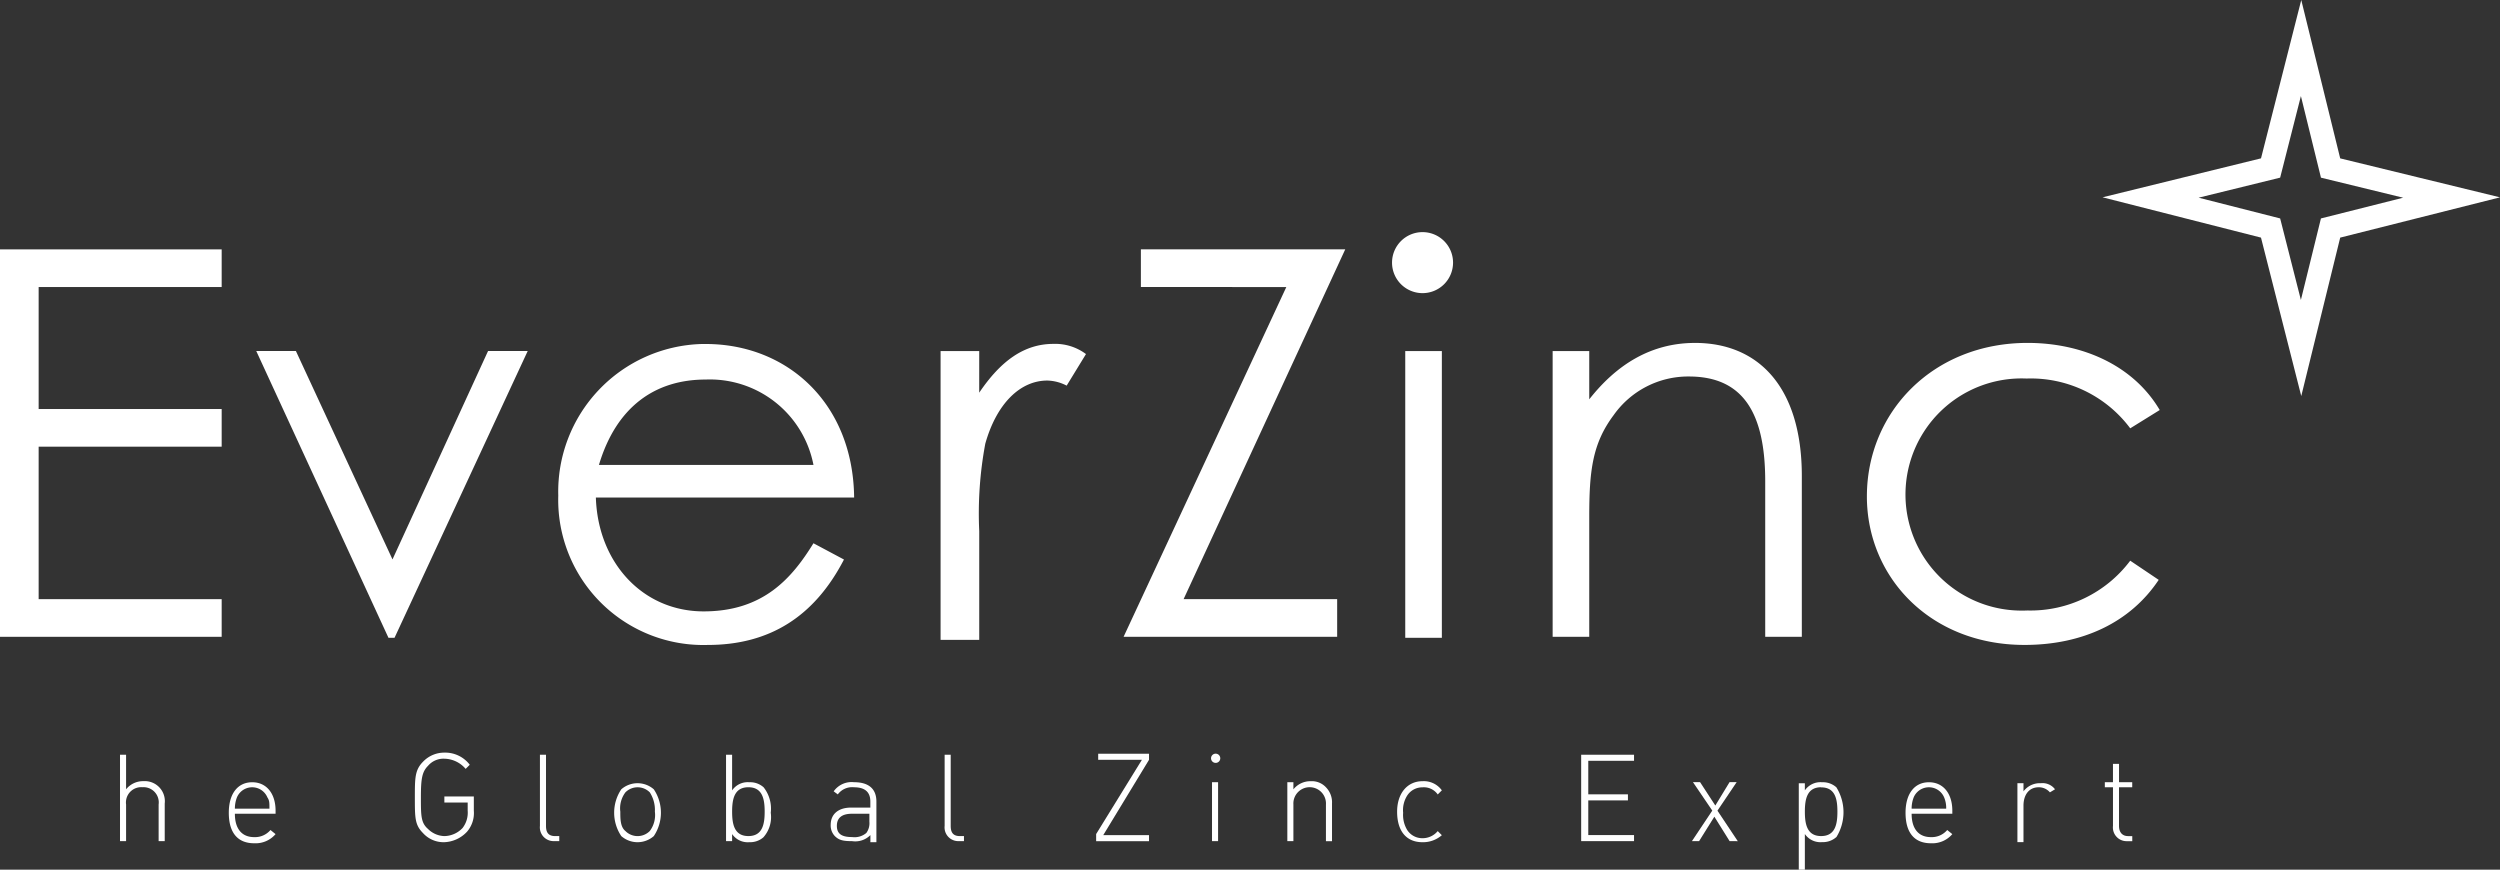 <svg id="Group_342" data-name="Group 342" xmlns="http://www.w3.org/2000/svg" xmlns:xlink="http://www.w3.org/1999/xlink" width="205.86" height="71.61" viewBox="0 0 205.86 71.61">
  <rect x="0" y="0" width="205.86" height="71.61" fill="#333333" stroke="none"/>
  <defs>
    <clipPath id="clip-path">
      <rect id="Rectangle_247" data-name="Rectangle 247" width="205.86" height="71.61" fill="#fff"/>
    </clipPath>
  </defs>
  <g id="Group_341" data-name="Group 341" clip-path="url(#clip-path)">
    <path id="Path_39392" data-name="Path 39392" d="M11.933,62.159V59.144a1.257,1.257,0,0,0-1.077-1.416,1.28,1.28,0,0,0-.263-.008,1.257,1.257,0,0,0-1.348,1.161,1.2,1.2,0,0,0,.008.263v3.014h-.5V55.046h.5v2.846a1.787,1.787,0,0,1,1.424-.67,1.652,1.652,0,0,1,1.765,1.532,1.584,1.584,0,0,1-.007.31v3.094Z" transform="translate(1.129 7.102)" fill="#fff"/>
    <path id="Path_39393" data-name="Path 39393" d="M17.188,59.645c0,1.255.586,1.926,1.591,1.926a1.666,1.666,0,0,0,1.34-.586l.419.339a2.163,2.163,0,0,1-1.758.753c-1.34,0-2.093-.838-2.093-2.512,0-1.591.753-2.512,1.926-2.512s1.926.921,1.926,2.345v.247Zm2.679-1.34a1.36,1.36,0,0,0-2.512,0,2.569,2.569,0,0,0-.167.921h2.846c0-.5,0-.671-.167-.922Z" transform="translate(2.153 7.361)" fill="#fff"/>
    <path id="Path_39394" data-name="Path 39394" d="M34.528,61.43a2.69,2.69,0,0,1-1.843.838,2.277,2.277,0,0,1-1.758-.753c-.67-.67-.67-1.255-.67-2.935,0-1.591,0-2.258.67-2.935a2.408,2.408,0,0,1,1.758-.753,2.54,2.54,0,0,1,2.093,1l-.339.339a2.356,2.356,0,0,0-1.758-.838,1.666,1.666,0,0,0-1.34.586c-.5.5-.586,1.088-.586,2.6s0,2.093.586,2.6a1.981,1.981,0,0,0,1.34.586,2.1,2.1,0,0,0,1.507-.67,2.062,2.062,0,0,0,.419-1.424V59H32.687v-.5h2.426v1.172a2.355,2.355,0,0,1-.585,1.761" transform="translate(3.904 7.082)" fill="#fff"/>
    <path id="Path_39395" data-name="Path 39395" d="M40.552,62.159a1.13,1.13,0,0,1-1.172-1.252V55.046h.5v5.861c0,.5.167.838.753.838h.339v.414Z" transform="translate(5.08 7.102)" fill="#fff"/>
    <path id="Path_39396" data-name="Path 39396" d="M48.058,61.477a2.033,2.033,0,0,1-2.679,0,3.457,3.457,0,0,1,0-3.851,2.033,2.033,0,0,1,2.679,0,3.457,3.457,0,0,1,0,3.851m-.33-3.6a1.414,1.414,0,0,0-2-.009l-.009.009a2.192,2.192,0,0,0-.419,1.591c0,.586,0,1.255.419,1.591a1.414,1.414,0,0,0,2,.009l.009-.009a2.192,2.192,0,0,0,.419-1.591,2.683,2.683,0,0,0-.419-1.591" transform="translate(5.779 7.37)" fill="#fff"/>
    <path id="Path_39397" data-name="Path 39397" d="M56.049,61.828a1.656,1.656,0,0,1-1.172.419,1.556,1.556,0,0,1-1.424-.67v.581h-.5V55.046h.5v2.935a1.556,1.556,0,0,1,1.424-.67,1.656,1.656,0,0,1,1.172.419,2.84,2.84,0,0,1,.586,2.093,2.508,2.508,0,0,1-.586,2m-1.255-4.1c-1.172,0-1.34,1-1.34,2.01s.167,2.01,1.34,2.01,1.34-1,1.34-2.01-.168-2.01-1.34-2.01" transform="translate(6.832 7.102)" fill="#fff"/>
    <path id="Path_39398" data-name="Path 39398" d="M63.856,61.905v-.5a1.755,1.755,0,0,1-1.507.5c-.753,0-1.088-.084-1.424-.419a1.258,1.258,0,0,1-.339-.921c0-.921.67-1.424,1.674-1.424h1.591v-.5c0-.753-.419-1.172-1.34-1.172a1.466,1.466,0,0,0-1.34.586l-.339-.251a1.8,1.8,0,0,1,1.674-.753c1.255,0,1.843.586,1.843,1.591v3.349h-.5Zm0-2.258H62.349q-1.255,0-1.255,1c0,.67.419.921,1.255.921a1.5,1.5,0,0,0,1.172-.339,1.349,1.349,0,0,0,.251-.921v-.666Z" transform="translate(7.817 7.359)" fill="#fff"/>
    <path id="Path_39399" data-name="Path 39399" d="M70.069,62.159a1.129,1.129,0,0,1-1.178-1.078,1.114,1.114,0,0,1,.006-.174V55.046h.5v5.861c0,.5.167.838.753.838h.339v.414Z" transform="translate(8.888 7.102)" fill="#fff"/>
    <path id="Path_39400" data-name="Path 39400" d="M79.946,62.173v-.586l3.768-6.113h-3.6v-.5H84.3v.5l-3.768,6.2H84.3v.5Z" transform="translate(10.315 7.092)" fill="#fff"/>
    <path id="Path_39401" data-name="Path 39401" d="M88.745,55.726a.38.38,0,1,1,.339-.419.379.379,0,0,1-.339.419m-.339,1.592h.5v4.855h-.5Z" transform="translate(11.396 7.092)" fill="#fff"/>
    <path id="Path_39402" data-name="Path 39402" d="M97.07,61.916V58.9a1.342,1.342,0,1,0-2.679-.174,1.482,1.482,0,0,0,0,.174v3.014h-.5V57.061h.5v.586a1.787,1.787,0,0,1,1.424-.67,1.58,1.58,0,0,1,1.255.5,1.766,1.766,0,0,1,.5,1.34v3.1h-.5Z" transform="translate(12.113 7.351)" fill="#fff"/>
    <path id="Path_39403" data-name="Path 39403" d="M103.99,62c-1.34,0-2.093-.921-2.093-2.512,0-1.507.838-2.512,2.093-2.512a1.828,1.828,0,0,1,1.591.753l-.339.339a1.392,1.392,0,0,0-1.255-.586,1.476,1.476,0,0,0-1.255.67,2.243,2.243,0,0,0-.339,1.424A2.4,2.4,0,0,0,102.731,61a1.476,1.476,0,0,0,1.255.67,1.615,1.615,0,0,0,1.255-.586l.339.339A2.352,2.352,0,0,1,103.99,62" transform="translate(13.147 7.351)" fill="#fff"/>
    <path id="Path_39404" data-name="Path 39404" d="M115.321,62.159V55.046h4.353v.5h-3.768v2.763h3.265v.5h-3.265V61.66h3.768v.5Z" transform="translate(14.879 7.102)" fill="#fff"/>
    <path id="Path_39405" data-name="Path 39405" d="M126.5,61.9l-1.255-2.01-1.255,2.01H123.4l1.674-2.512-1.591-2.343h.586l1.255,1.926,1.172-1.926h.586L125.5,59.394l1.674,2.512Z" transform="translate(15.922 7.36)" fill="#fff"/>
    <path id="Path_39406" data-name="Path 39406" d="M134.289,61.565a1.656,1.656,0,0,1-1.172.419,1.556,1.556,0,0,1-1.424-.669V64.25h-.5V57.137h.5v.586a1.556,1.556,0,0,1,1.424-.67,1.656,1.656,0,0,1,1.172.419,3.879,3.879,0,0,1,0,4.1Zm-1.255-4.1c-1.172,0-1.34,1-1.34,2.01s.167,2.01,1.34,2.01,1.34-1,1.34-2.01-.168-2-1.34-2Z" transform="translate(16.926 7.36)" fill="#fff"/>
    <path id="Path_39407" data-name="Path 39407" d="M139.48,59.645c0,1.255.586,1.926,1.591,1.926a1.667,1.667,0,0,0,1.34-.586l.419.339a2.162,2.162,0,0,1-1.758.753c-1.34,0-2.093-.838-2.093-2.512,0-1.591.753-2.512,1.926-2.512s1.926.921,1.926,2.345v.247H139.48Zm2.679-1.34a1.36,1.36,0,0,0-2.512,0,2.569,2.569,0,0,0-.167.921h2.846a2.244,2.244,0,0,0-.167-.922Z" transform="translate(17.931 7.361)" fill="#fff"/>
    <path id="Path_39408" data-name="Path 39408" d="M149.815,57.877a1.2,1.2,0,0,0-.921-.419c-.838,0-1.255.67-1.255,1.507v3.013h-.5V57.124h.5v.67a1.676,1.676,0,0,1,1.424-.67,1.287,1.287,0,0,1,1.172.5Z" transform="translate(18.983 7.369)" fill="#fff"/>
    <path id="Path_39409" data-name="Path 39409" d="M155.357,62.077A1.128,1.128,0,0,1,154.179,61a1.037,1.037,0,0,1,.006-.177V57.64h-.671v-.419h.67V55.714h.5v1.507h1.086v.419h-1.088v3.182c0,.5.251.838.753.838h.339v.419Z" transform="translate(19.806 7.188)" fill="#fff"/>
    <path id="Path_39410" data-name="Path 39410" d="M0,18.188H18.253v3.1H3.182V31.334H18.253v3.1H3.182V46.99H18.253v3.1H0Z" transform="translate(0 2.347)" fill="#fff"/>
    <path id="Path_39411" data-name="Path 39411" d="M18.689,25.6h3.265l7.954,17.161L37.778,25.6h3.265L30.076,49.215h-.5Z" transform="translate(2.411 3.303)" fill="#fff"/>
    <path id="Path_39412" data-name="Path 39412" d="M43.813,37.73c.167,5.358,3.851,9.378,8.875,9.378,4.941,0,7.284-2.763,9.042-5.61l2.512,1.34c-2.429,4.689-6.113,7.034-11.22,7.034A11.954,11.954,0,0,1,40.717,38.28q-.01-.357,0-.715A12.161,12.161,0,0,1,52.555,25.09c.1,0,.2,0,.3,0,6.7,0,12.14,4.855,12.225,12.645Zm17.919-2.679a8.693,8.693,0,0,0-8.875-7.034c-4.186,0-7.368,2.258-8.792,7.034Z" transform="translate(5.253 3.236)" fill="#fff"/>
    <path id="Path_39413" data-name="Path 39413" d="M71.781,29.1c1.758-2.6,3.684-4.019,6.113-4.019a4.225,4.225,0,0,1,2.679.838l-1.591,2.6a3.624,3.624,0,0,0-1.591-.419c-2.258,0-4.186,1.926-5.108,5.193a31.235,31.235,0,0,0-.5,7.2v8.959H68.6V25.671h3.182Z" transform="translate(8.851 3.236)" fill="#fff"/>
    <path id="Path_39414" data-name="Path 39414" d="M83.372,21.286v-3.1H100.2L86.889,46.99H99.534v3.1H81.948l13.4-28.8Z" transform="translate(10.573 2.347)" fill="#fff"/>
    <path id="Path_39415" data-name="Path 39415" d="M106.551,19.439a2.512,2.512,0,1,1-2.509-2.509,2.511,2.511,0,0,1,2.509,2.509m-3.936,7.284h3.014V50.334h-3.014Z" transform="translate(13.099 2.184)" fill="#fff"/>
    <path id="Path_39416" data-name="Path 39416" d="M116.091,29.866c2.428-3.182,5.358-4.855,8.875-4.855,5.194,0,8.792,3.6,8.792,10.968v13.23h-3.014V36.4c0-5.527-1.758-8.625-6.28-8.625a7.51,7.51,0,0,0-6.2,3.182c-1.758,2.345-2.01,4.605-2.01,8.373v9.88h-3.014V25.681h3.014v4.185Z" transform="translate(14.611 3.227)" fill="#fff"/>
    <path id="Path_39417" data-name="Path 39417" d="M160.19,44.521c-2.345,3.517-6.28,5.358-11.052,5.358-7.79,0-12.978-5.61-12.978-12.225,0-6.949,5.442-12.645,13.229-12.645,4.516,0,8.708,1.843,10.885,5.527l-2.429,1.507a10.214,10.214,0,0,0-8.54-4.1,9.556,9.556,0,0,0-.817,19.1q.45.019.9,0a10.274,10.274,0,0,0,8.456-4.1Z" transform="translate(17.567 3.227)" fill="#fff"/>
    <path id="Path_39418" data-name="Path 39418" d="M169.71,32.613l-3.316-13.047-13.046-3.319,13.047-3.208L169.71,0l3.206,13.041,13.159,3.209-13.158,3.316Zm-8.452-16.335,6.714,1.709,1.707,6.712,1.651-6.712,6.77-1.707-6.768-1.65-1.652-6.719-1.708,6.717Z" transform="translate(19.785 0)" fill="#fff"/>
  </g>
</svg>
